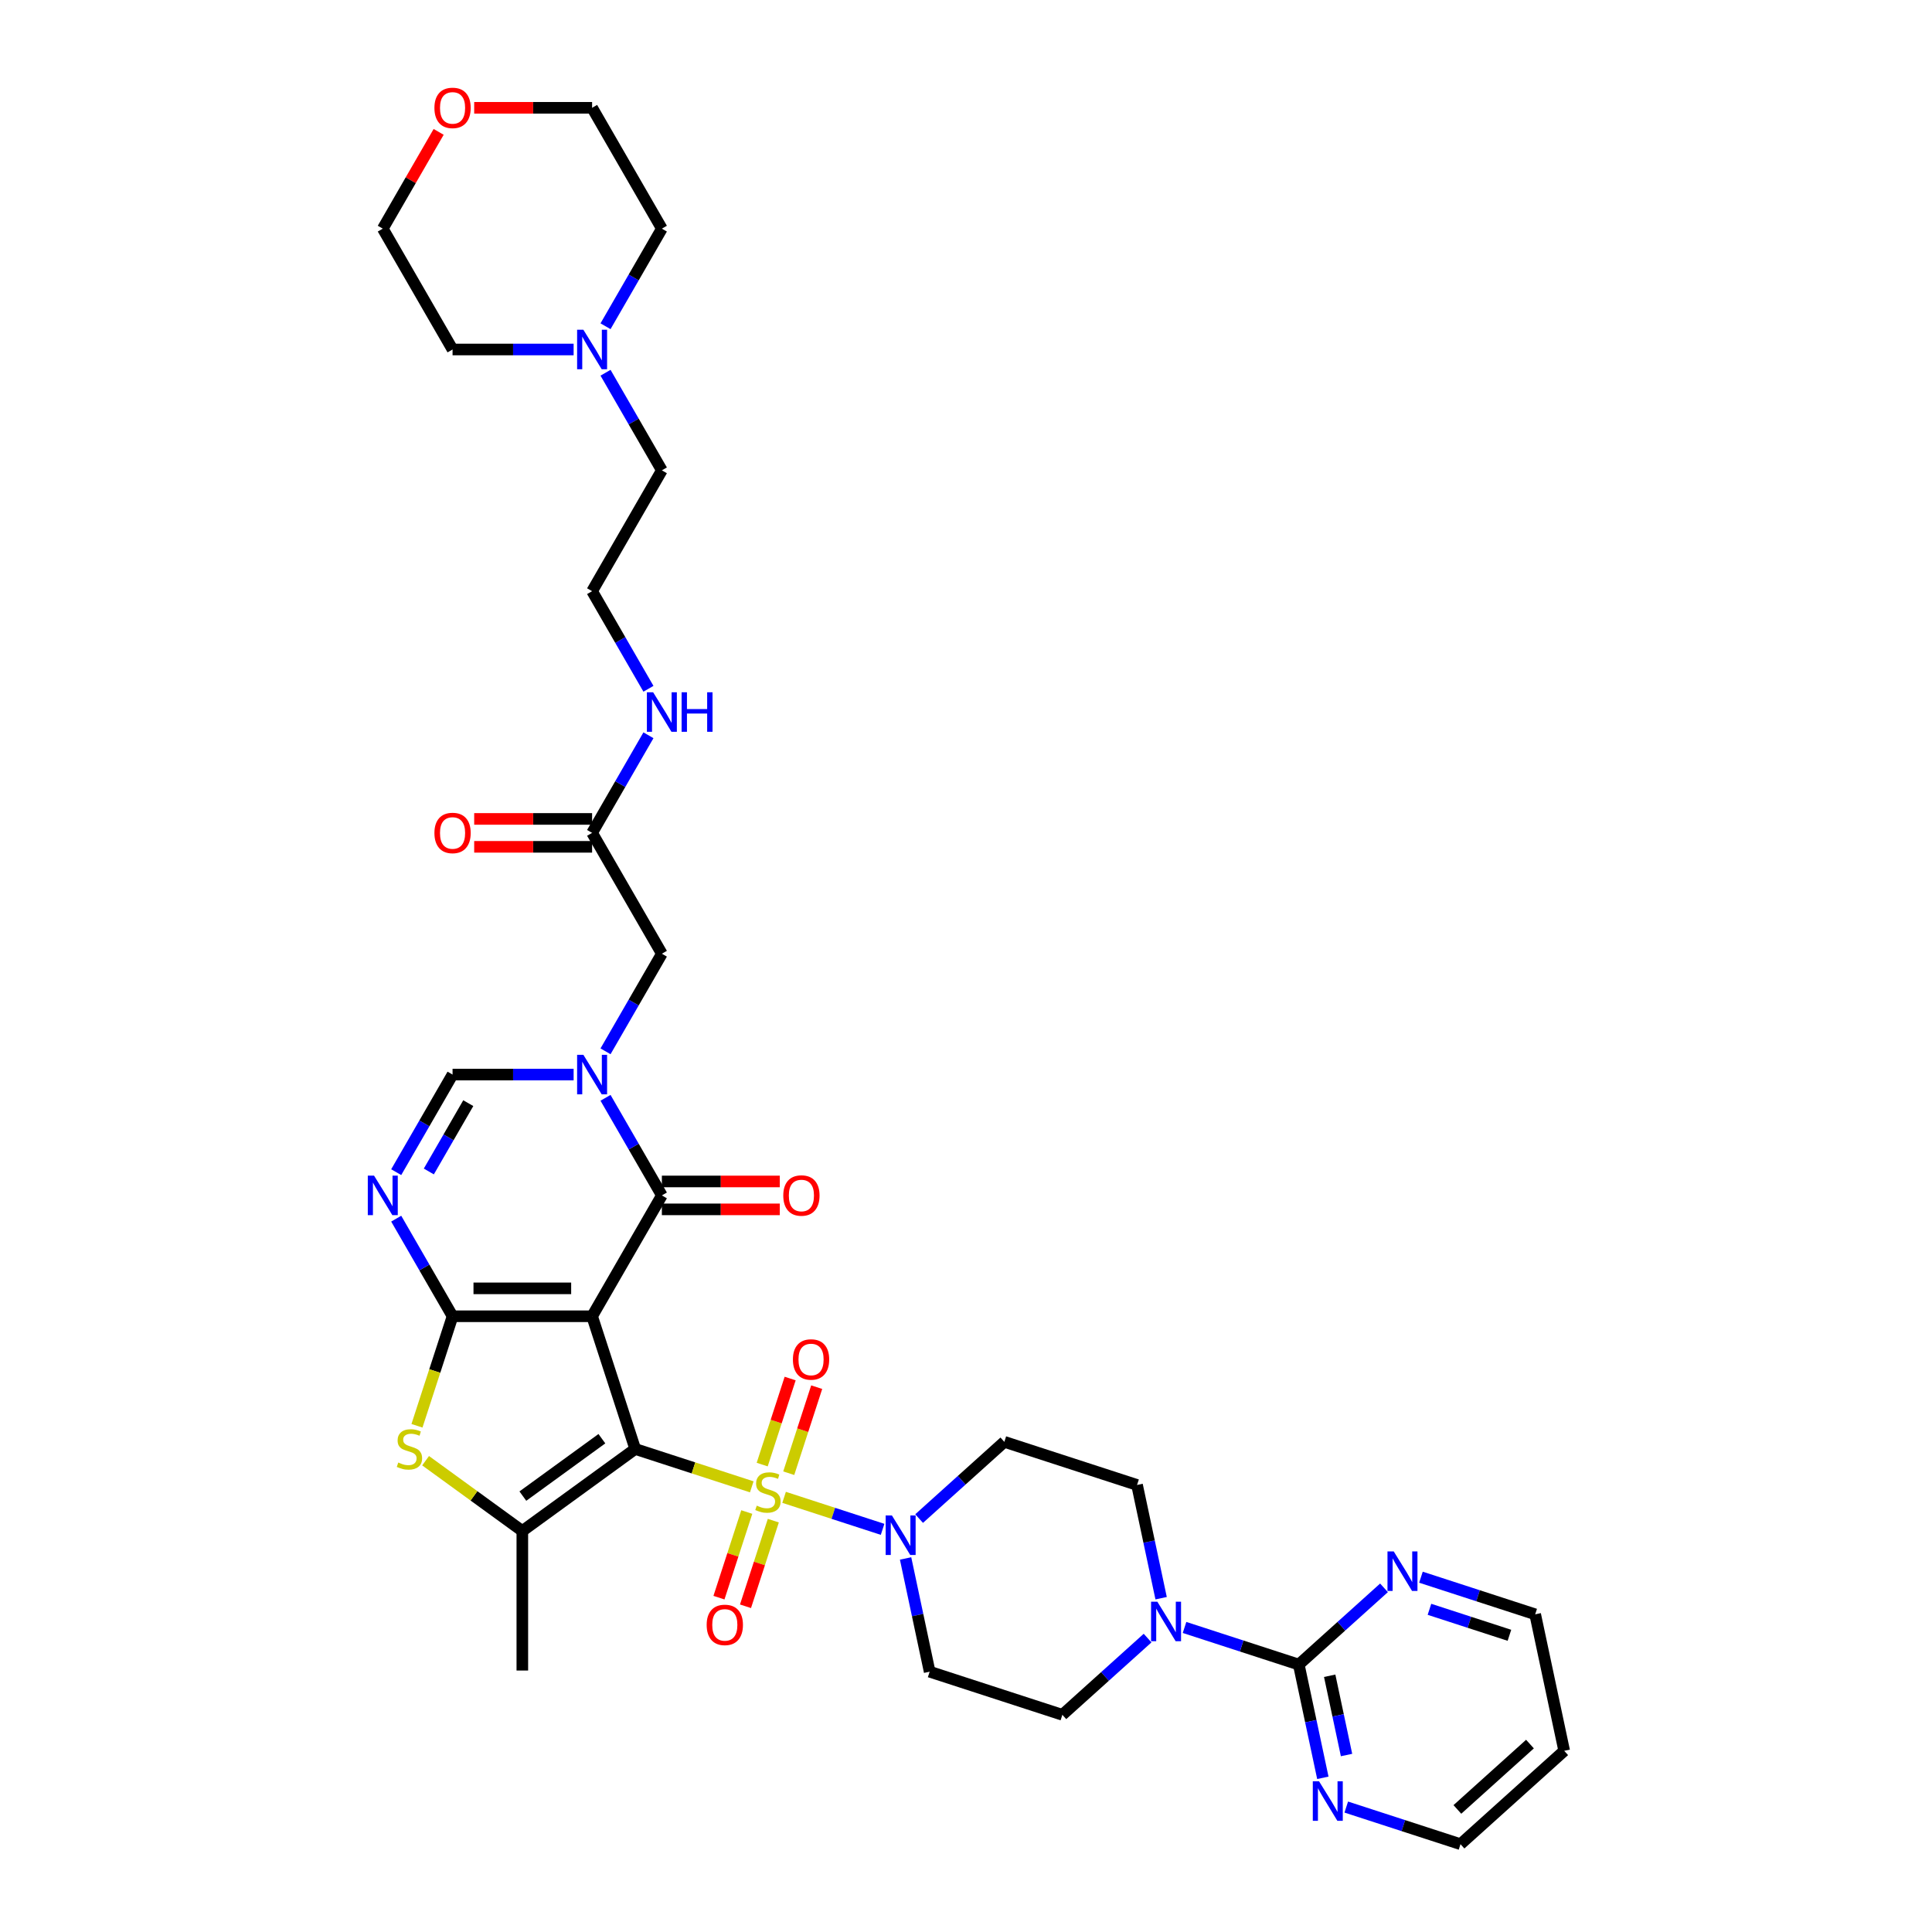 <?xml version='1.0' encoding='iso-8859-1'?>
<svg version='1.1' baseProfile='full'
              xmlns='http://www.w3.org/2000/svg'
                      xmlns:rdkit='http://www.rdkit.org/xml'
                      xmlns:xlink='http://www.w3.org/1999/xlink'
                  xml:space='preserve'
width='1000px' height='1000px' viewBox='0 0 1000 1000'>
<!-- END OF HEADER -->
<rect style='opacity:1.0;fill:#FFFFFF;stroke:none' width='1000' height='1000' x='0' y='0'> </rect>
<path class='bond-0' d='M 328.789,749.983 L 306.47,681.293' style='fill:none;fill-rule:evenodd;stroke:#000000;stroke-width:6px;stroke-linecap:butt;stroke-linejoin:miter;stroke-opacity:1' />
<path class='bond-1' d='M 328.789,749.983 L 358.953,759.784' style='fill:none;fill-rule:evenodd;stroke:#000000;stroke-width:6px;stroke-linecap:butt;stroke-linejoin:miter;stroke-opacity:1' />
<path class='bond-1' d='M 358.953,759.784 L 389.116,769.585' style='fill:none;fill-rule:evenodd;stroke:#CCCC00;stroke-width:6px;stroke-linecap:butt;stroke-linejoin:miter;stroke-opacity:1' />
<path class='bond-5' d='M 328.789,749.983 L 270.357,792.437' style='fill:none;fill-rule:evenodd;stroke:#000000;stroke-width:6px;stroke-linecap:butt;stroke-linejoin:miter;stroke-opacity:1' />
<path class='bond-5' d='M 311.534,744.665 L 270.631,774.382' style='fill:none;fill-rule:evenodd;stroke:#000000;stroke-width:6px;stroke-linecap:butt;stroke-linejoin:miter;stroke-opacity:1' />
<path class='bond-2' d='M 306.47,681.293 L 234.244,681.293' style='fill:none;fill-rule:evenodd;stroke:#000000;stroke-width:6px;stroke-linecap:butt;stroke-linejoin:miter;stroke-opacity:1' />
<path class='bond-2' d='M 295.636,666.847 L 245.078,666.847' style='fill:none;fill-rule:evenodd;stroke:#000000;stroke-width:6px;stroke-linecap:butt;stroke-linejoin:miter;stroke-opacity:1' />
<path class='bond-3' d='M 306.47,681.293 L 342.583,618.743' style='fill:none;fill-rule:evenodd;stroke:#000000;stroke-width:6px;stroke-linecap:butt;stroke-linejoin:miter;stroke-opacity:1' />
<path class='bond-8' d='M 405.844,775.02 L 431.336,783.303' style='fill:none;fill-rule:evenodd;stroke:#CCCC00;stroke-width:6px;stroke-linecap:butt;stroke-linejoin:miter;stroke-opacity:1' />
<path class='bond-8' d='M 431.336,783.303 L 456.828,791.586' style='fill:none;fill-rule:evenodd;stroke:#0000FF;stroke-width:6px;stroke-linecap:butt;stroke-linejoin:miter;stroke-opacity:1' />
<path class='bond-12' d='M 386.532,782.624 L 379.332,804.783' style='fill:none;fill-rule:evenodd;stroke:#CCCC00;stroke-width:6px;stroke-linecap:butt;stroke-linejoin:miter;stroke-opacity:1' />
<path class='bond-12' d='M 379.332,804.783 L 372.132,826.943' style='fill:none;fill-rule:evenodd;stroke:#FF0000;stroke-width:6px;stroke-linecap:butt;stroke-linejoin:miter;stroke-opacity:1' />
<path class='bond-12' d='M 400.271,787.087 L 393.07,809.247' style='fill:none;fill-rule:evenodd;stroke:#CCCC00;stroke-width:6px;stroke-linecap:butt;stroke-linejoin:miter;stroke-opacity:1' />
<path class='bond-12' d='M 393.07,809.247 L 385.87,831.407' style='fill:none;fill-rule:evenodd;stroke:#FF0000;stroke-width:6px;stroke-linecap:butt;stroke-linejoin:miter;stroke-opacity:1' />
<path class='bond-13' d='M 408.25,762.53 L 415.485,740.262' style='fill:none;fill-rule:evenodd;stroke:#CCCC00;stroke-width:6px;stroke-linecap:butt;stroke-linejoin:miter;stroke-opacity:1' />
<path class='bond-13' d='M 415.485,740.262 L 422.72,717.994' style='fill:none;fill-rule:evenodd;stroke:#FF0000;stroke-width:6px;stroke-linecap:butt;stroke-linejoin:miter;stroke-opacity:1' />
<path class='bond-13' d='M 394.511,758.067 L 401.747,735.799' style='fill:none;fill-rule:evenodd;stroke:#CCCC00;stroke-width:6px;stroke-linecap:butt;stroke-linejoin:miter;stroke-opacity:1' />
<path class='bond-13' d='M 401.747,735.799 L 408.982,713.53' style='fill:none;fill-rule:evenodd;stroke:#FF0000;stroke-width:6px;stroke-linecap:butt;stroke-linejoin:miter;stroke-opacity:1' />
<path class='bond-6' d='M 234.244,681.293 L 219.661,656.034' style='fill:none;fill-rule:evenodd;stroke:#000000;stroke-width:6px;stroke-linecap:butt;stroke-linejoin:miter;stroke-opacity:1' />
<path class='bond-6' d='M 219.661,656.034 L 205.078,630.776' style='fill:none;fill-rule:evenodd;stroke:#0000FF;stroke-width:6px;stroke-linecap:butt;stroke-linejoin:miter;stroke-opacity:1' />
<path class='bond-37' d='M 234.244,681.293 L 225.035,709.636' style='fill:none;fill-rule:evenodd;stroke:#000000;stroke-width:6px;stroke-linecap:butt;stroke-linejoin:miter;stroke-opacity:1' />
<path class='bond-37' d='M 225.035,709.636 L 215.825,737.98' style='fill:none;fill-rule:evenodd;stroke:#CCCC00;stroke-width:6px;stroke-linecap:butt;stroke-linejoin:miter;stroke-opacity:1' />
<path class='bond-4' d='M 342.583,618.743 L 328,593.485' style='fill:none;fill-rule:evenodd;stroke:#000000;stroke-width:6px;stroke-linecap:butt;stroke-linejoin:miter;stroke-opacity:1' />
<path class='bond-4' d='M 328,593.485 L 313.417,568.226' style='fill:none;fill-rule:evenodd;stroke:#0000FF;stroke-width:6px;stroke-linecap:butt;stroke-linejoin:miter;stroke-opacity:1' />
<path class='bond-21' d='M 342.583,625.966 L 373.099,625.966' style='fill:none;fill-rule:evenodd;stroke:#000000;stroke-width:6px;stroke-linecap:butt;stroke-linejoin:miter;stroke-opacity:1' />
<path class='bond-21' d='M 373.099,625.966 L 403.614,625.966' style='fill:none;fill-rule:evenodd;stroke:#FF0000;stroke-width:6px;stroke-linecap:butt;stroke-linejoin:miter;stroke-opacity:1' />
<path class='bond-21' d='M 342.583,611.52 L 373.099,611.52' style='fill:none;fill-rule:evenodd;stroke:#000000;stroke-width:6px;stroke-linecap:butt;stroke-linejoin:miter;stroke-opacity:1' />
<path class='bond-21' d='M 373.099,611.52 L 403.614,611.52' style='fill:none;fill-rule:evenodd;stroke:#FF0000;stroke-width:6px;stroke-linecap:butt;stroke-linejoin:miter;stroke-opacity:1' />
<path class='bond-9' d='M 296.907,556.193 L 265.576,556.193' style='fill:none;fill-rule:evenodd;stroke:#0000FF;stroke-width:6px;stroke-linecap:butt;stroke-linejoin:miter;stroke-opacity:1' />
<path class='bond-9' d='M 265.576,556.193 L 234.244,556.193' style='fill:none;fill-rule:evenodd;stroke:#000000;stroke-width:6px;stroke-linecap:butt;stroke-linejoin:miter;stroke-opacity:1' />
<path class='bond-14' d='M 313.417,544.161 L 328,518.902' style='fill:none;fill-rule:evenodd;stroke:#0000FF;stroke-width:6px;stroke-linecap:butt;stroke-linejoin:miter;stroke-opacity:1' />
<path class='bond-14' d='M 328,518.902 L 342.583,493.644' style='fill:none;fill-rule:evenodd;stroke:#000000;stroke-width:6px;stroke-linecap:butt;stroke-linejoin:miter;stroke-opacity:1' />
<path class='bond-7' d='M 270.357,792.437 L 245.323,774.248' style='fill:none;fill-rule:evenodd;stroke:#000000;stroke-width:6px;stroke-linecap:butt;stroke-linejoin:miter;stroke-opacity:1' />
<path class='bond-7' d='M 245.323,774.248 L 220.289,756.06' style='fill:none;fill-rule:evenodd;stroke:#CCCC00;stroke-width:6px;stroke-linecap:butt;stroke-linejoin:miter;stroke-opacity:1' />
<path class='bond-27' d='M 270.357,792.437 L 270.357,864.663' style='fill:none;fill-rule:evenodd;stroke:#000000;stroke-width:6px;stroke-linecap:butt;stroke-linejoin:miter;stroke-opacity:1' />
<path class='bond-39' d='M 205.078,606.71 L 219.661,581.452' style='fill:none;fill-rule:evenodd;stroke:#0000FF;stroke-width:6px;stroke-linecap:butt;stroke-linejoin:miter;stroke-opacity:1' />
<path class='bond-39' d='M 219.661,581.452 L 234.244,556.193' style='fill:none;fill-rule:evenodd;stroke:#000000;stroke-width:6px;stroke-linecap:butt;stroke-linejoin:miter;stroke-opacity:1' />
<path class='bond-39' d='M 221.963,606.355 L 232.171,588.674' style='fill:none;fill-rule:evenodd;stroke:#0000FF;stroke-width:6px;stroke-linecap:butt;stroke-linejoin:miter;stroke-opacity:1' />
<path class='bond-39' d='M 232.171,588.674 L 242.379,570.994' style='fill:none;fill-rule:evenodd;stroke:#000000;stroke-width:6px;stroke-linecap:butt;stroke-linejoin:miter;stroke-opacity:1' />
<path class='bond-15' d='M 468.729,806.654 L 474.958,835.962' style='fill:none;fill-rule:evenodd;stroke:#0000FF;stroke-width:6px;stroke-linecap:butt;stroke-linejoin:miter;stroke-opacity:1' />
<path class='bond-15' d='M 474.958,835.962 L 481.188,865.269' style='fill:none;fill-rule:evenodd;stroke:#000000;stroke-width:6px;stroke-linecap:butt;stroke-linejoin:miter;stroke-opacity:1' />
<path class='bond-16' d='M 475.734,786.011 L 497.79,766.152' style='fill:none;fill-rule:evenodd;stroke:#0000FF;stroke-width:6px;stroke-linecap:butt;stroke-linejoin:miter;stroke-opacity:1' />
<path class='bond-16' d='M 497.79,766.152 L 519.845,746.293' style='fill:none;fill-rule:evenodd;stroke:#000000;stroke-width:6px;stroke-linecap:butt;stroke-linejoin:miter;stroke-opacity:1' />
<path class='bond-10' d='M 672.244,861.579 L 642.68,851.973' style='fill:none;fill-rule:evenodd;stroke:#000000;stroke-width:6px;stroke-linecap:butt;stroke-linejoin:miter;stroke-opacity:1' />
<path class='bond-10' d='M 642.68,851.973 L 613.116,842.367' style='fill:none;fill-rule:evenodd;stroke:#0000FF;stroke-width:6px;stroke-linecap:butt;stroke-linejoin:miter;stroke-opacity:1' />
<path class='bond-18' d='M 672.244,861.579 L 678.473,890.886' style='fill:none;fill-rule:evenodd;stroke:#000000;stroke-width:6px;stroke-linecap:butt;stroke-linejoin:miter;stroke-opacity:1' />
<path class='bond-18' d='M 678.473,890.886 L 684.703,920.194' style='fill:none;fill-rule:evenodd;stroke:#0000FF;stroke-width:6px;stroke-linecap:butt;stroke-linejoin:miter;stroke-opacity:1' />
<path class='bond-18' d='M 688.242,867.368 L 692.603,887.883' style='fill:none;fill-rule:evenodd;stroke:#000000;stroke-width:6px;stroke-linecap:butt;stroke-linejoin:miter;stroke-opacity:1' />
<path class='bond-18' d='M 692.603,887.883 L 696.964,908.398' style='fill:none;fill-rule:evenodd;stroke:#0000FF;stroke-width:6px;stroke-linecap:butt;stroke-linejoin:miter;stroke-opacity:1' />
<path class='bond-19' d='M 672.244,861.579 L 694.3,841.72' style='fill:none;fill-rule:evenodd;stroke:#000000;stroke-width:6px;stroke-linecap:butt;stroke-linejoin:miter;stroke-opacity:1' />
<path class='bond-19' d='M 694.3,841.72 L 716.356,821.86' style='fill:none;fill-rule:evenodd;stroke:#0000FF;stroke-width:6px;stroke-linecap:butt;stroke-linejoin:miter;stroke-opacity:1' />
<path class='bond-11' d='M 600.995,827.227 L 594.766,797.919' style='fill:none;fill-rule:evenodd;stroke:#0000FF;stroke-width:6px;stroke-linecap:butt;stroke-linejoin:miter;stroke-opacity:1' />
<path class='bond-11' d='M 594.766,797.919 L 588.536,768.612' style='fill:none;fill-rule:evenodd;stroke:#000000;stroke-width:6px;stroke-linecap:butt;stroke-linejoin:miter;stroke-opacity:1' />
<path class='bond-38' d='M 593.99,847.87 L 571.934,867.729' style='fill:none;fill-rule:evenodd;stroke:#0000FF;stroke-width:6px;stroke-linecap:butt;stroke-linejoin:miter;stroke-opacity:1' />
<path class='bond-38' d='M 571.934,867.729 L 549.879,887.588' style='fill:none;fill-rule:evenodd;stroke:#000000;stroke-width:6px;stroke-linecap:butt;stroke-linejoin:miter;stroke-opacity:1' />
<path class='bond-17' d='M 342.583,493.644 L 306.47,431.094' style='fill:none;fill-rule:evenodd;stroke:#000000;stroke-width:6px;stroke-linecap:butt;stroke-linejoin:miter;stroke-opacity:1' />
<path class='bond-22' d='M 481.188,865.269 L 549.879,887.588' style='fill:none;fill-rule:evenodd;stroke:#000000;stroke-width:6px;stroke-linecap:butt;stroke-linejoin:miter;stroke-opacity:1' />
<path class='bond-23' d='M 519.845,746.293 L 588.536,768.612' style='fill:none;fill-rule:evenodd;stroke:#000000;stroke-width:6px;stroke-linecap:butt;stroke-linejoin:miter;stroke-opacity:1' />
<path class='bond-24' d='M 306.47,423.872 L 275.955,423.872' style='fill:none;fill-rule:evenodd;stroke:#000000;stroke-width:6px;stroke-linecap:butt;stroke-linejoin:miter;stroke-opacity:1' />
<path class='bond-24' d='M 275.955,423.872 L 245.439,423.872' style='fill:none;fill-rule:evenodd;stroke:#FF0000;stroke-width:6px;stroke-linecap:butt;stroke-linejoin:miter;stroke-opacity:1' />
<path class='bond-24' d='M 306.47,438.317 L 275.955,438.317' style='fill:none;fill-rule:evenodd;stroke:#000000;stroke-width:6px;stroke-linecap:butt;stroke-linejoin:miter;stroke-opacity:1' />
<path class='bond-24' d='M 275.955,438.317 L 245.439,438.317' style='fill:none;fill-rule:evenodd;stroke:#FF0000;stroke-width:6px;stroke-linecap:butt;stroke-linejoin:miter;stroke-opacity:1' />
<path class='bond-26' d='M 306.47,431.094 L 321.053,405.836' style='fill:none;fill-rule:evenodd;stroke:#000000;stroke-width:6px;stroke-linecap:butt;stroke-linejoin:miter;stroke-opacity:1' />
<path class='bond-26' d='M 321.053,405.836 L 335.636,380.578' style='fill:none;fill-rule:evenodd;stroke:#0000FF;stroke-width:6px;stroke-linecap:butt;stroke-linejoin:miter;stroke-opacity:1' />
<path class='bond-31' d='M 696.823,935.334 L 726.387,944.939' style='fill:none;fill-rule:evenodd;stroke:#0000FF;stroke-width:6px;stroke-linecap:butt;stroke-linejoin:miter;stroke-opacity:1' />
<path class='bond-31' d='M 726.387,944.939 L 755.952,954.545' style='fill:none;fill-rule:evenodd;stroke:#000000;stroke-width:6px;stroke-linecap:butt;stroke-linejoin:miter;stroke-opacity:1' />
<path class='bond-32' d='M 735.481,816.357 L 765.045,825.963' style='fill:none;fill-rule:evenodd;stroke:#0000FF;stroke-width:6px;stroke-linecap:butt;stroke-linejoin:miter;stroke-opacity:1' />
<path class='bond-32' d='M 765.045,825.963 L 794.609,835.569' style='fill:none;fill-rule:evenodd;stroke:#000000;stroke-width:6px;stroke-linecap:butt;stroke-linejoin:miter;stroke-opacity:1' />
<path class='bond-32' d='M 739.886,832.977 L 760.581,839.701' style='fill:none;fill-rule:evenodd;stroke:#0000FF;stroke-width:6px;stroke-linecap:butt;stroke-linejoin:miter;stroke-opacity:1' />
<path class='bond-32' d='M 760.581,839.701 L 781.276,846.426' style='fill:none;fill-rule:evenodd;stroke:#000000;stroke-width:6px;stroke-linecap:butt;stroke-linejoin:miter;stroke-opacity:1' />
<path class='bond-20' d='M 313.417,192.929 L 328,218.188' style='fill:none;fill-rule:evenodd;stroke:#0000FF;stroke-width:6px;stroke-linecap:butt;stroke-linejoin:miter;stroke-opacity:1' />
<path class='bond-20' d='M 328,218.188 L 342.583,243.446' style='fill:none;fill-rule:evenodd;stroke:#000000;stroke-width:6px;stroke-linecap:butt;stroke-linejoin:miter;stroke-opacity:1' />
<path class='bond-33' d='M 296.907,180.896 L 265.576,180.896' style='fill:none;fill-rule:evenodd;stroke:#0000FF;stroke-width:6px;stroke-linecap:butt;stroke-linejoin:miter;stroke-opacity:1' />
<path class='bond-33' d='M 265.576,180.896 L 234.244,180.896' style='fill:none;fill-rule:evenodd;stroke:#000000;stroke-width:6px;stroke-linecap:butt;stroke-linejoin:miter;stroke-opacity:1' />
<path class='bond-34' d='M 313.417,168.864 L 328,143.605' style='fill:none;fill-rule:evenodd;stroke:#0000FF;stroke-width:6px;stroke-linecap:butt;stroke-linejoin:miter;stroke-opacity:1' />
<path class='bond-34' d='M 328,143.605 L 342.583,118.347' style='fill:none;fill-rule:evenodd;stroke:#000000;stroke-width:6px;stroke-linecap:butt;stroke-linejoin:miter;stroke-opacity:1' />
<path class='bond-25' d='M 245.439,55.797 L 275.955,55.797' style='fill:none;fill-rule:evenodd;stroke:#FF0000;stroke-width:6px;stroke-linecap:butt;stroke-linejoin:miter;stroke-opacity:1' />
<path class='bond-25' d='M 275.955,55.797 L 306.47,55.797' style='fill:none;fill-rule:evenodd;stroke:#000000;stroke-width:6px;stroke-linecap:butt;stroke-linejoin:miter;stroke-opacity:1' />
<path class='bond-41' d='M 227.047,68.263 L 212.589,93.305' style='fill:none;fill-rule:evenodd;stroke:#FF0000;stroke-width:6px;stroke-linecap:butt;stroke-linejoin:miter;stroke-opacity:1' />
<path class='bond-41' d='M 212.589,93.305 L 198.131,118.347' style='fill:none;fill-rule:evenodd;stroke:#000000;stroke-width:6px;stroke-linecap:butt;stroke-linejoin:miter;stroke-opacity:1' />
<path class='bond-28' d='M 335.636,356.512 L 321.053,331.254' style='fill:none;fill-rule:evenodd;stroke:#0000FF;stroke-width:6px;stroke-linecap:butt;stroke-linejoin:miter;stroke-opacity:1' />
<path class='bond-28' d='M 321.053,331.254 L 306.47,305.995' style='fill:none;fill-rule:evenodd;stroke:#000000;stroke-width:6px;stroke-linecap:butt;stroke-linejoin:miter;stroke-opacity:1' />
<path class='bond-29' d='M 306.47,305.995 L 342.583,243.446' style='fill:none;fill-rule:evenodd;stroke:#000000;stroke-width:6px;stroke-linecap:butt;stroke-linejoin:miter;stroke-opacity:1' />
<path class='bond-30' d='M 809.626,906.217 L 794.609,835.569' style='fill:none;fill-rule:evenodd;stroke:#000000;stroke-width:6px;stroke-linecap:butt;stroke-linejoin:miter;stroke-opacity:1' />
<path class='bond-40' d='M 809.626,906.217 L 755.952,954.545' style='fill:none;fill-rule:evenodd;stroke:#000000;stroke-width:6px;stroke-linecap:butt;stroke-linejoin:miter;stroke-opacity:1' />
<path class='bond-40' d='M 791.909,902.731 L 754.337,936.561' style='fill:none;fill-rule:evenodd;stroke:#000000;stroke-width:6px;stroke-linecap:butt;stroke-linejoin:miter;stroke-opacity:1' />
<path class='bond-36' d='M 234.244,180.896 L 198.131,118.347' style='fill:none;fill-rule:evenodd;stroke:#000000;stroke-width:6px;stroke-linecap:butt;stroke-linejoin:miter;stroke-opacity:1' />
<path class='bond-35' d='M 342.583,118.347 L 306.47,55.797' style='fill:none;fill-rule:evenodd;stroke:#000000;stroke-width:6px;stroke-linecap:butt;stroke-linejoin:miter;stroke-opacity:1' />
<path  class='atom-2' d='M 391.702 779.323
Q 391.933 779.41, 392.887 779.814
Q 393.84 780.219, 394.88 780.479
Q 395.949 780.71, 396.989 780.71
Q 398.925 780.71, 400.051 779.785
Q 401.178 778.832, 401.178 777.185
Q 401.178 776.058, 400.6 775.365
Q 400.051 774.672, 399.185 774.296
Q 398.318 773.92, 396.873 773.487
Q 395.053 772.938, 393.955 772.418
Q 392.887 771.898, 392.106 770.8
Q 391.355 769.702, 391.355 767.853
Q 391.355 765.282, 393.089 763.693
Q 394.851 762.104, 398.318 762.104
Q 400.687 762.104, 403.374 763.231
L 402.709 765.456
Q 400.254 764.444, 398.405 764.444
Q 396.411 764.444, 395.313 765.282
Q 394.215 766.091, 394.244 767.507
Q 394.244 768.605, 394.793 769.269
Q 395.371 769.934, 396.18 770.309
Q 397.018 770.685, 398.405 771.118
Q 400.254 771.696, 401.351 772.274
Q 402.449 772.851, 403.229 774.036
Q 404.038 775.192, 404.038 777.185
Q 404.038 780.016, 402.131 781.547
Q 400.254 783.05, 397.105 783.05
Q 395.284 783.05, 393.898 782.645
Q 392.54 782.27, 390.922 781.605
L 391.702 779.323
' fill='#CCCC00'/>
<path  class='atom-5' d='M 301.949 545.966
L 308.651 556.8
Q 309.316 557.869, 310.385 559.805
Q 311.454 561.74, 311.511 561.856
L 311.511 545.966
L 314.227 545.966
L 314.227 566.421
L 311.425 566.421
L 304.231 554.576
Q 303.393 553.189, 302.498 551.6
Q 301.631 550.011, 301.371 549.52
L 301.371 566.421
L 298.713 566.421
L 298.713 545.966
L 301.949 545.966
' fill='#0000FF'/>
<path  class='atom-7' d='M 193.61 608.516
L 200.312 619.35
Q 200.977 620.419, 202.046 622.354
Q 203.115 624.29, 203.172 624.406
L 203.172 608.516
L 205.888 608.516
L 205.888 628.97
L 203.086 628.97
L 195.892 617.125
Q 195.054 615.738, 194.159 614.149
Q 193.292 612.56, 193.032 612.069
L 193.032 628.97
L 190.374 628.97
L 190.374 608.516
L 193.61 608.516
' fill='#0000FF'/>
<path  class='atom-8' d='M 206.147 757.004
Q 206.378 757.091, 207.331 757.495
Q 208.285 757.899, 209.325 758.159
Q 210.394 758.391, 211.434 758.391
Q 213.37 758.391, 214.496 757.466
Q 215.623 756.513, 215.623 754.866
Q 215.623 753.739, 215.045 753.046
Q 214.496 752.353, 213.63 751.977
Q 212.763 751.601, 211.318 751.168
Q 209.498 750.619, 208.4 750.099
Q 207.331 749.579, 206.551 748.481
Q 205.8 747.383, 205.8 745.534
Q 205.8 742.963, 207.534 741.374
Q 209.296 739.785, 212.763 739.785
Q 215.132 739.785, 217.819 740.912
L 217.154 743.136
Q 214.699 742.125, 212.85 742.125
Q 210.856 742.125, 209.758 742.963
Q 208.66 743.772, 208.689 745.188
Q 208.689 746.286, 209.238 746.95
Q 209.816 747.614, 210.625 747.99
Q 211.463 748.366, 212.85 748.799
Q 214.699 749.377, 215.796 749.955
Q 216.894 750.532, 217.674 751.717
Q 218.483 752.873, 218.483 754.866
Q 218.483 757.697, 216.576 759.228
Q 214.699 760.731, 211.549 760.731
Q 209.729 760.731, 208.343 760.326
Q 206.985 759.951, 205.367 759.286
L 206.147 757.004
' fill='#CCCC00'/>
<path  class='atom-9' d='M 461.65 784.394
L 468.352 795.228
Q 469.017 796.297, 470.086 798.233
Q 471.155 800.169, 471.212 800.284
L 471.212 784.394
L 473.928 784.394
L 473.928 804.849
L 471.126 804.849
L 463.932 793.004
Q 463.094 791.617, 462.199 790.028
Q 461.332 788.439, 461.072 787.948
L 461.072 804.849
L 458.414 804.849
L 458.414 784.394
L 461.65 784.394
' fill='#0000FF'/>
<path  class='atom-12' d='M 599.032 829.033
L 605.734 839.866
Q 606.399 840.935, 607.468 842.871
Q 608.537 844.807, 608.594 844.922
L 608.594 829.033
L 611.31 829.033
L 611.31 849.487
L 608.508 849.487
L 601.314 837.642
Q 600.476 836.255, 599.581 834.666
Q 598.714 833.077, 598.454 832.586
L 598.454 849.487
L 595.796 849.487
L 595.796 829.033
L 599.032 829.033
' fill='#0000FF'/>
<path  class='atom-13' d='M 365.772 841.051
Q 365.772 836.14, 368.198 833.395
Q 370.625 830.651, 375.161 830.651
Q 379.697 830.651, 382.124 833.395
Q 384.55 836.14, 384.55 841.051
Q 384.55 846.02, 382.095 848.852
Q 379.639 851.654, 375.161 851.654
Q 370.654 851.654, 368.198 848.852
Q 365.772 846.049, 365.772 841.051
M 375.161 849.343
Q 378.281 849.343, 379.957 847.263
Q 381.661 845.154, 381.661 841.051
Q 381.661 837.036, 379.957 835.013
Q 378.281 832.962, 375.161 832.962
Q 372.041 832.962, 370.336 834.984
Q 368.661 837.007, 368.661 841.051
Q 368.661 845.183, 370.336 847.263
Q 372.041 849.343, 375.161 849.343
' fill='#FF0000'/>
<path  class='atom-14' d='M 410.41 703.669
Q 410.41 698.758, 412.837 696.013
Q 415.263 693.269, 419.799 693.269
Q 424.335 693.269, 426.762 696.013
Q 429.189 698.758, 429.189 703.669
Q 429.189 708.638, 426.733 711.47
Q 424.277 714.272, 419.799 714.272
Q 415.292 714.272, 412.837 711.47
Q 410.41 708.667, 410.41 703.669
M 419.799 711.961
Q 422.919 711.961, 424.595 709.881
Q 426.299 707.772, 426.299 703.669
Q 426.299 699.654, 424.595 697.631
Q 422.919 695.58, 419.799 695.58
Q 416.679 695.58, 414.974 697.602
Q 413.299 699.625, 413.299 703.669
Q 413.299 707.801, 414.974 709.881
Q 416.679 711.961, 419.799 711.961
' fill='#FF0000'/>
<path  class='atom-19' d='M 682.739 921.999
L 689.442 932.833
Q 690.106 933.902, 691.175 935.838
Q 692.244 937.773, 692.302 937.889
L 692.302 921.999
L 695.018 921.999
L 695.018 942.454
L 692.215 942.454
L 685.022 930.609
Q 684.184 929.222, 683.288 927.633
Q 682.421 926.044, 682.161 925.553
L 682.161 942.454
L 679.504 942.454
L 679.504 921.999
L 682.739 921.999
' fill='#0000FF'/>
<path  class='atom-20' d='M 721.397 803.023
L 728.1 813.857
Q 728.764 814.926, 729.833 816.861
Q 730.902 818.797, 730.96 818.913
L 730.96 803.023
L 733.675 803.023
L 733.675 823.477
L 730.873 823.477
L 723.679 811.632
Q 722.842 810.246, 721.946 808.657
Q 721.079 807.068, 720.819 806.576
L 720.819 823.477
L 718.161 823.477
L 718.161 803.023
L 721.397 803.023
' fill='#0000FF'/>
<path  class='atom-21' d='M 301.949 170.669
L 308.651 181.503
Q 309.316 182.572, 310.385 184.508
Q 311.454 186.443, 311.511 186.559
L 311.511 170.669
L 314.227 170.669
L 314.227 191.124
L 311.425 191.124
L 304.231 179.278
Q 303.393 177.892, 302.498 176.303
Q 301.631 174.714, 301.371 174.223
L 301.371 191.124
L 298.713 191.124
L 298.713 170.669
L 301.949 170.669
' fill='#0000FF'/>
<path  class='atom-22' d='M 405.42 618.801
Q 405.42 613.889, 407.846 611.145
Q 410.273 608.4, 414.809 608.4
Q 419.345 608.4, 421.772 611.145
Q 424.198 613.889, 424.198 618.801
Q 424.198 623.77, 421.743 626.601
Q 419.287 629.404, 414.809 629.404
Q 410.302 629.404, 407.846 626.601
Q 405.42 623.799, 405.42 618.801
M 414.809 627.092
Q 417.929 627.092, 419.605 625.012
Q 421.309 622.903, 421.309 618.801
Q 421.309 614.785, 419.605 612.763
Q 417.929 610.711, 414.809 610.711
Q 411.689 610.711, 409.984 612.734
Q 408.309 614.756, 408.309 618.801
Q 408.309 622.932, 409.984 625.012
Q 411.689 627.092, 414.809 627.092
' fill='#FF0000'/>
<path  class='atom-25' d='M 224.855 431.152
Q 224.855 426.241, 227.282 423.496
Q 229.708 420.752, 234.244 420.752
Q 238.78 420.752, 241.207 423.496
Q 243.633 426.241, 243.633 431.152
Q 243.633 436.121, 241.178 438.953
Q 238.722 441.755, 234.244 441.755
Q 229.737 441.755, 227.282 438.953
Q 224.855 436.15, 224.855 431.152
M 234.244 439.444
Q 237.364 439.444, 239.04 437.364
Q 240.744 435.255, 240.744 431.152
Q 240.744 427.136, 239.04 425.114
Q 237.364 423.063, 234.244 423.063
Q 231.124 423.063, 229.419 425.085
Q 227.744 427.108, 227.744 431.152
Q 227.744 435.284, 229.419 437.364
Q 231.124 439.444, 234.244 439.444
' fill='#FF0000'/>
<path  class='atom-26' d='M 224.855 55.855
Q 224.855 50.944, 227.282 48.199
Q 229.708 45.455, 234.244 45.455
Q 238.78 45.455, 241.207 48.199
Q 243.633 50.944, 243.633 55.855
Q 243.633 60.824, 241.178 63.656
Q 238.722 66.458, 234.244 66.458
Q 229.737 66.458, 227.282 63.656
Q 224.855 60.853, 224.855 55.855
M 234.244 64.147
Q 237.364 64.147, 239.04 62.066
Q 240.744 59.958, 240.744 55.855
Q 240.744 51.839, 239.04 49.817
Q 237.364 47.766, 234.244 47.766
Q 231.124 47.766, 229.419 49.788
Q 227.744 51.81, 227.744 55.855
Q 227.744 59.986, 229.419 62.066
Q 231.124 64.147, 234.244 64.147
' fill='#FF0000'/>
<path  class='atom-27' d='M 338.062 358.318
L 344.764 369.152
Q 345.429 370.221, 346.498 372.156
Q 347.567 374.092, 347.624 374.207
L 347.624 358.318
L 350.34 358.318
L 350.34 378.772
L 347.538 378.772
L 340.344 366.927
Q 339.506 365.54, 338.611 363.951
Q 337.744 362.362, 337.484 361.871
L 337.484 378.772
L 334.826 378.772
L 334.826 358.318
L 338.062 358.318
' fill='#0000FF'/>
<path  class='atom-27' d='M 352.796 358.318
L 355.569 358.318
L 355.569 367.014
L 366.028 367.014
L 366.028 358.318
L 368.801 358.318
L 368.801 378.772
L 366.028 378.772
L 366.028 369.325
L 355.569 369.325
L 355.569 378.772
L 352.796 378.772
L 352.796 358.318
' fill='#0000FF'/>
</svg>

